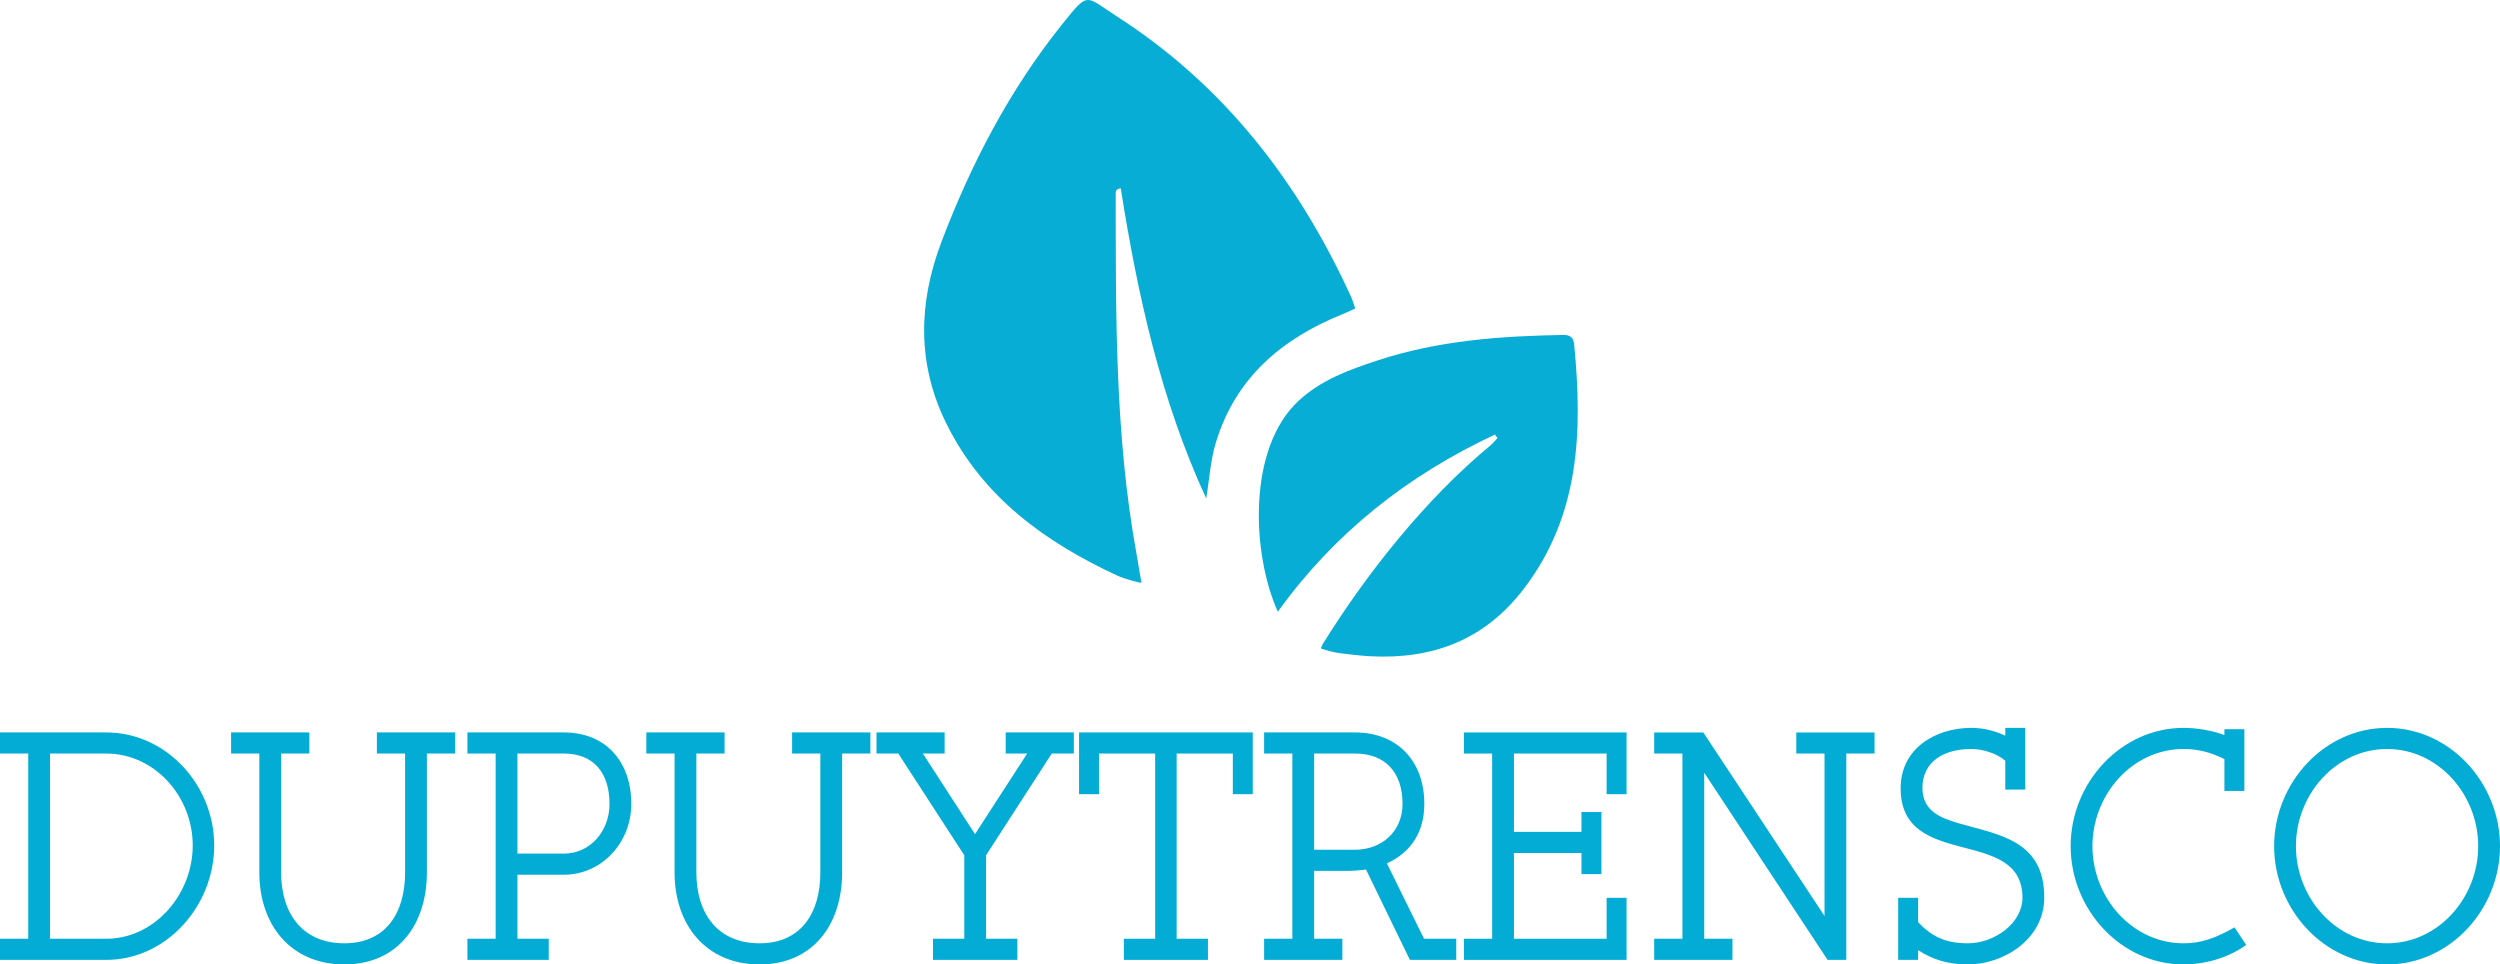 <?xml version="1.0" encoding="UTF-8"?><svg id="Layer_1" xmlns="http://www.w3.org/2000/svg" width="723.426" height="279.076" viewBox="0 0 723.426 279.076"><defs><style>.cls-1{fill:#07add5;}.cls-1,.cls-2{stroke-width:0px;}.cls-2{fill:#03acd5;}</style></defs><path class="cls-1" d="m349.046,144.236c-13.2-28.615-19.863-58.96-24.734-89.755-1.572.27-1.46,1.065-1.46,1.629.044,34.787-.268,69.596,6.001,104.024.119.655,1.483,8.794,1.466,8.433.28.361-4.797-.978-7.074-2.036-20.833-9.679-38.829-22.643-49.352-43.876-8.587-17.326-8.184-35.012-1.425-52.774,8.569-22.519,19.62-43.736,34.691-62.605,3.92-4.907,5.619-7.043,7.401-7.259,1.862-.226,3.815,1.644,8.486,4.636,31.072,19.908,52.677,47.886,67.885,81.174.598,1.308,1.181,3.249,1.214,3.438-.041.033-2.193,1.061-3.874,1.742-17.471,7.087-30.764,18.375-36.442,37.077-1.586,5.225-1.858,10.668-2.785,16.15Z"/><path class="cls-1" d="m432.587,125.754c-25.123,11.746-46.37,28.382-62.826,51.261-7.593-16.979-8.784-47.23,5.94-60.967,6.591-6.149,14.653-9.022,22.883-11.736,17.45-5.753,35.511-7.086,53.722-7.385,2.153-.035,3.019.775,3.215,2.789,2.426,24.984,1.689,49.231-14.45,70.504-11.305,14.901-26.382,20.635-44.537,19.681-2.991-.157-5.972-.542-8.949-.899-2.099-.334-3.741-.794-5.351-1.353-.049-.115.542-1.232.542-1.297,12.723-20.481,29.841-42.036,48.526-57.469.751-.62,1.354-1.418,2.026-2.134-.247-.332-.495-.664-.742-.996Z"/><path class="cls-2" d="m30.727,277.76H0v-6.111h8.17v-53.595H0v-6.111h30.727c17.406,0,31.26,15.232,31.26,32.721,0,17.395-13.765,33.097-31.26,33.097Zm0-59.706H14.476v53.595h16.251c14.031,0,25.043-12.882,25.043-26.985,0-14.197-11.012-26.609-25.043-26.609Z"/><path class="cls-2" d="m123.531,218.054v34.413c0,14.95-8.348,26.609-23.889,26.609-15.453,0-24.6-11.377-24.6-26.609v-34.413h-8.17v-6.111h22.646v6.111h-8.17v34.413c0,12.035,6.305,20.498,18.294,20.498,11.9,0,17.584-8.65,17.584-20.498v-34.413h-8.17v-6.111h22.646v6.111h-8.17Z"/><path class="cls-2" d="m163.14,253.125h-13.41v18.523h9.058v6.111h-23.534v-6.111h8.17v-53.595h-8.17v-6.111h27.885c12.166,0,19.538,8.462,19.538,20.686,0,11.188-8.525,20.497-19.538,20.497Zm0-35.071h-13.41v28.96h13.41c7.637,0,13.232-6.487,13.232-14.386,0-8.933-4.529-14.574-13.232-14.574Z"/><path class="cls-2" d="m243.688,218.054v34.413c0,14.95-8.348,26.609-23.889,26.609-15.452,0-24.599-11.377-24.599-26.609v-34.413h-8.17v-6.111h22.646v6.111h-8.17v34.413c0,12.035,6.305,20.498,18.294,20.498,11.9,0,17.584-8.65,17.584-20.498v-34.413h-8.17v-6.111h22.646v6.111h-8.17Z"/><path class="cls-2" d="m304.344,218.054l-19.005,29.43v24.165h9.059v6.111h-24.422v-6.111h9.058v-24.165l-19.093-29.43h-6.305v-6.111h19.715v6.111h-6.305l15.097,23.318,15.097-23.318h-6.217v-6.111h19.715v6.111h-6.394Z"/><path class="cls-2" d="m356.74,229.808v-11.754h-16.251v53.595h9.058v6.111h-24.333v-6.111h9.058v-53.595h-16.251v11.754h-5.772v-17.865h50.265v17.865h-5.773Z"/><path class="cls-2" d="m407.983,277.76l-12.7-26.139c-1.421.188-3.374.376-4.973.376h-10.035v19.651h8.17v6.111h-22.646v-6.111h8.17v-53.595h-8.17v-6.111h26.287c12.166,0,20.07,8.181,20.07,20.686,0,8.086-3.819,14.01-10.835,17.206l10.746,21.814h9.324v6.111h-13.409Zm-15.896-59.706h-11.812v27.832h11.812c7.726,0,13.765-5.266,13.765-13.258,0-9.12-4.974-14.574-13.765-14.574Z"/><path class="cls-2" d="m423.614,277.76v-6.111h8.17v-53.595h-8.17v-6.111h47.067v17.865h-5.772v-11.754h-26.819v22.66h19.537v-5.735h5.772v17.959h-5.772v-6.112h-19.537v24.823h26.819v-11.848h5.772v17.959h-47.067Z"/><path class="cls-2" d="m534.267,218.054v59.706h-5.417l-35.7-54.158v48.047h8.17v6.111h-22.646v-6.111h8.17v-53.595h-8.17v-6.111h14.209l35.078,53.124v-47.013h-8.17v-6.111h22.646v6.111h-8.17Z"/><path class="cls-2" d="m569.435,279.076c-6.039,0-10.568-1.599-14.387-4.137v2.82h-5.772v-17.959h5.772v7.052c3.642,3.855,7.549,6.112,14.387,6.112,7.815,0,15.808-5.924,15.808-13.164,0-20.873-35.256-7.804-35.256-31.687,0-11.564,10.124-17.488,20.425-17.488,3.73,0,7.016.94,9.857,2.257v-2.257h5.772v17.865h-5.772v-8.368c-2.575-2.163-6.482-3.386-9.857-3.386-7.814,0-14.12,3.573-14.12,11.283,0,6.582,5.151,8.65,10.302,10.155,11.545,3.385,24.954,4.795,24.954,21.531,0,12.129-11.811,19.369-22.112,19.369Z"/><path class="cls-2" d="m631.867,279.076c-18.116,0-32.681-15.891-32.681-34.225,0-18.335,14.564-34.226,32.681-34.226,3.553,0,7.993.658,11.812,2.068v-1.692h5.772v17.865h-5.772v-9.215c-3.818-1.88-7.46-2.915-11.812-2.915-14.83,0-26.375,13.164-26.375,28.114,0,14.949,11.545,28.113,26.375,28.113,5.151,0,9.236-1.505,14.742-4.607l3.374,5.077c-5.595,4.043-12.521,5.642-18.116,5.642Z"/><path class="cls-2" d="m690.746,279.076c-18.116,0-32.681-15.891-32.681-34.225,0-18.335,14.564-34.226,32.681-34.226,18.205,0,32.681,15.984,32.681,34.226,0,18.24-14.476,34.225-32.681,34.225Zm0-62.339c-14.83,0-26.375,13.164-26.375,28.114,0,14.949,11.545,28.113,26.375,28.113,14.831,0,26.376-13.164,26.376-28.113,0-14.95-11.545-28.114-26.376-28.114Z"/></svg>
